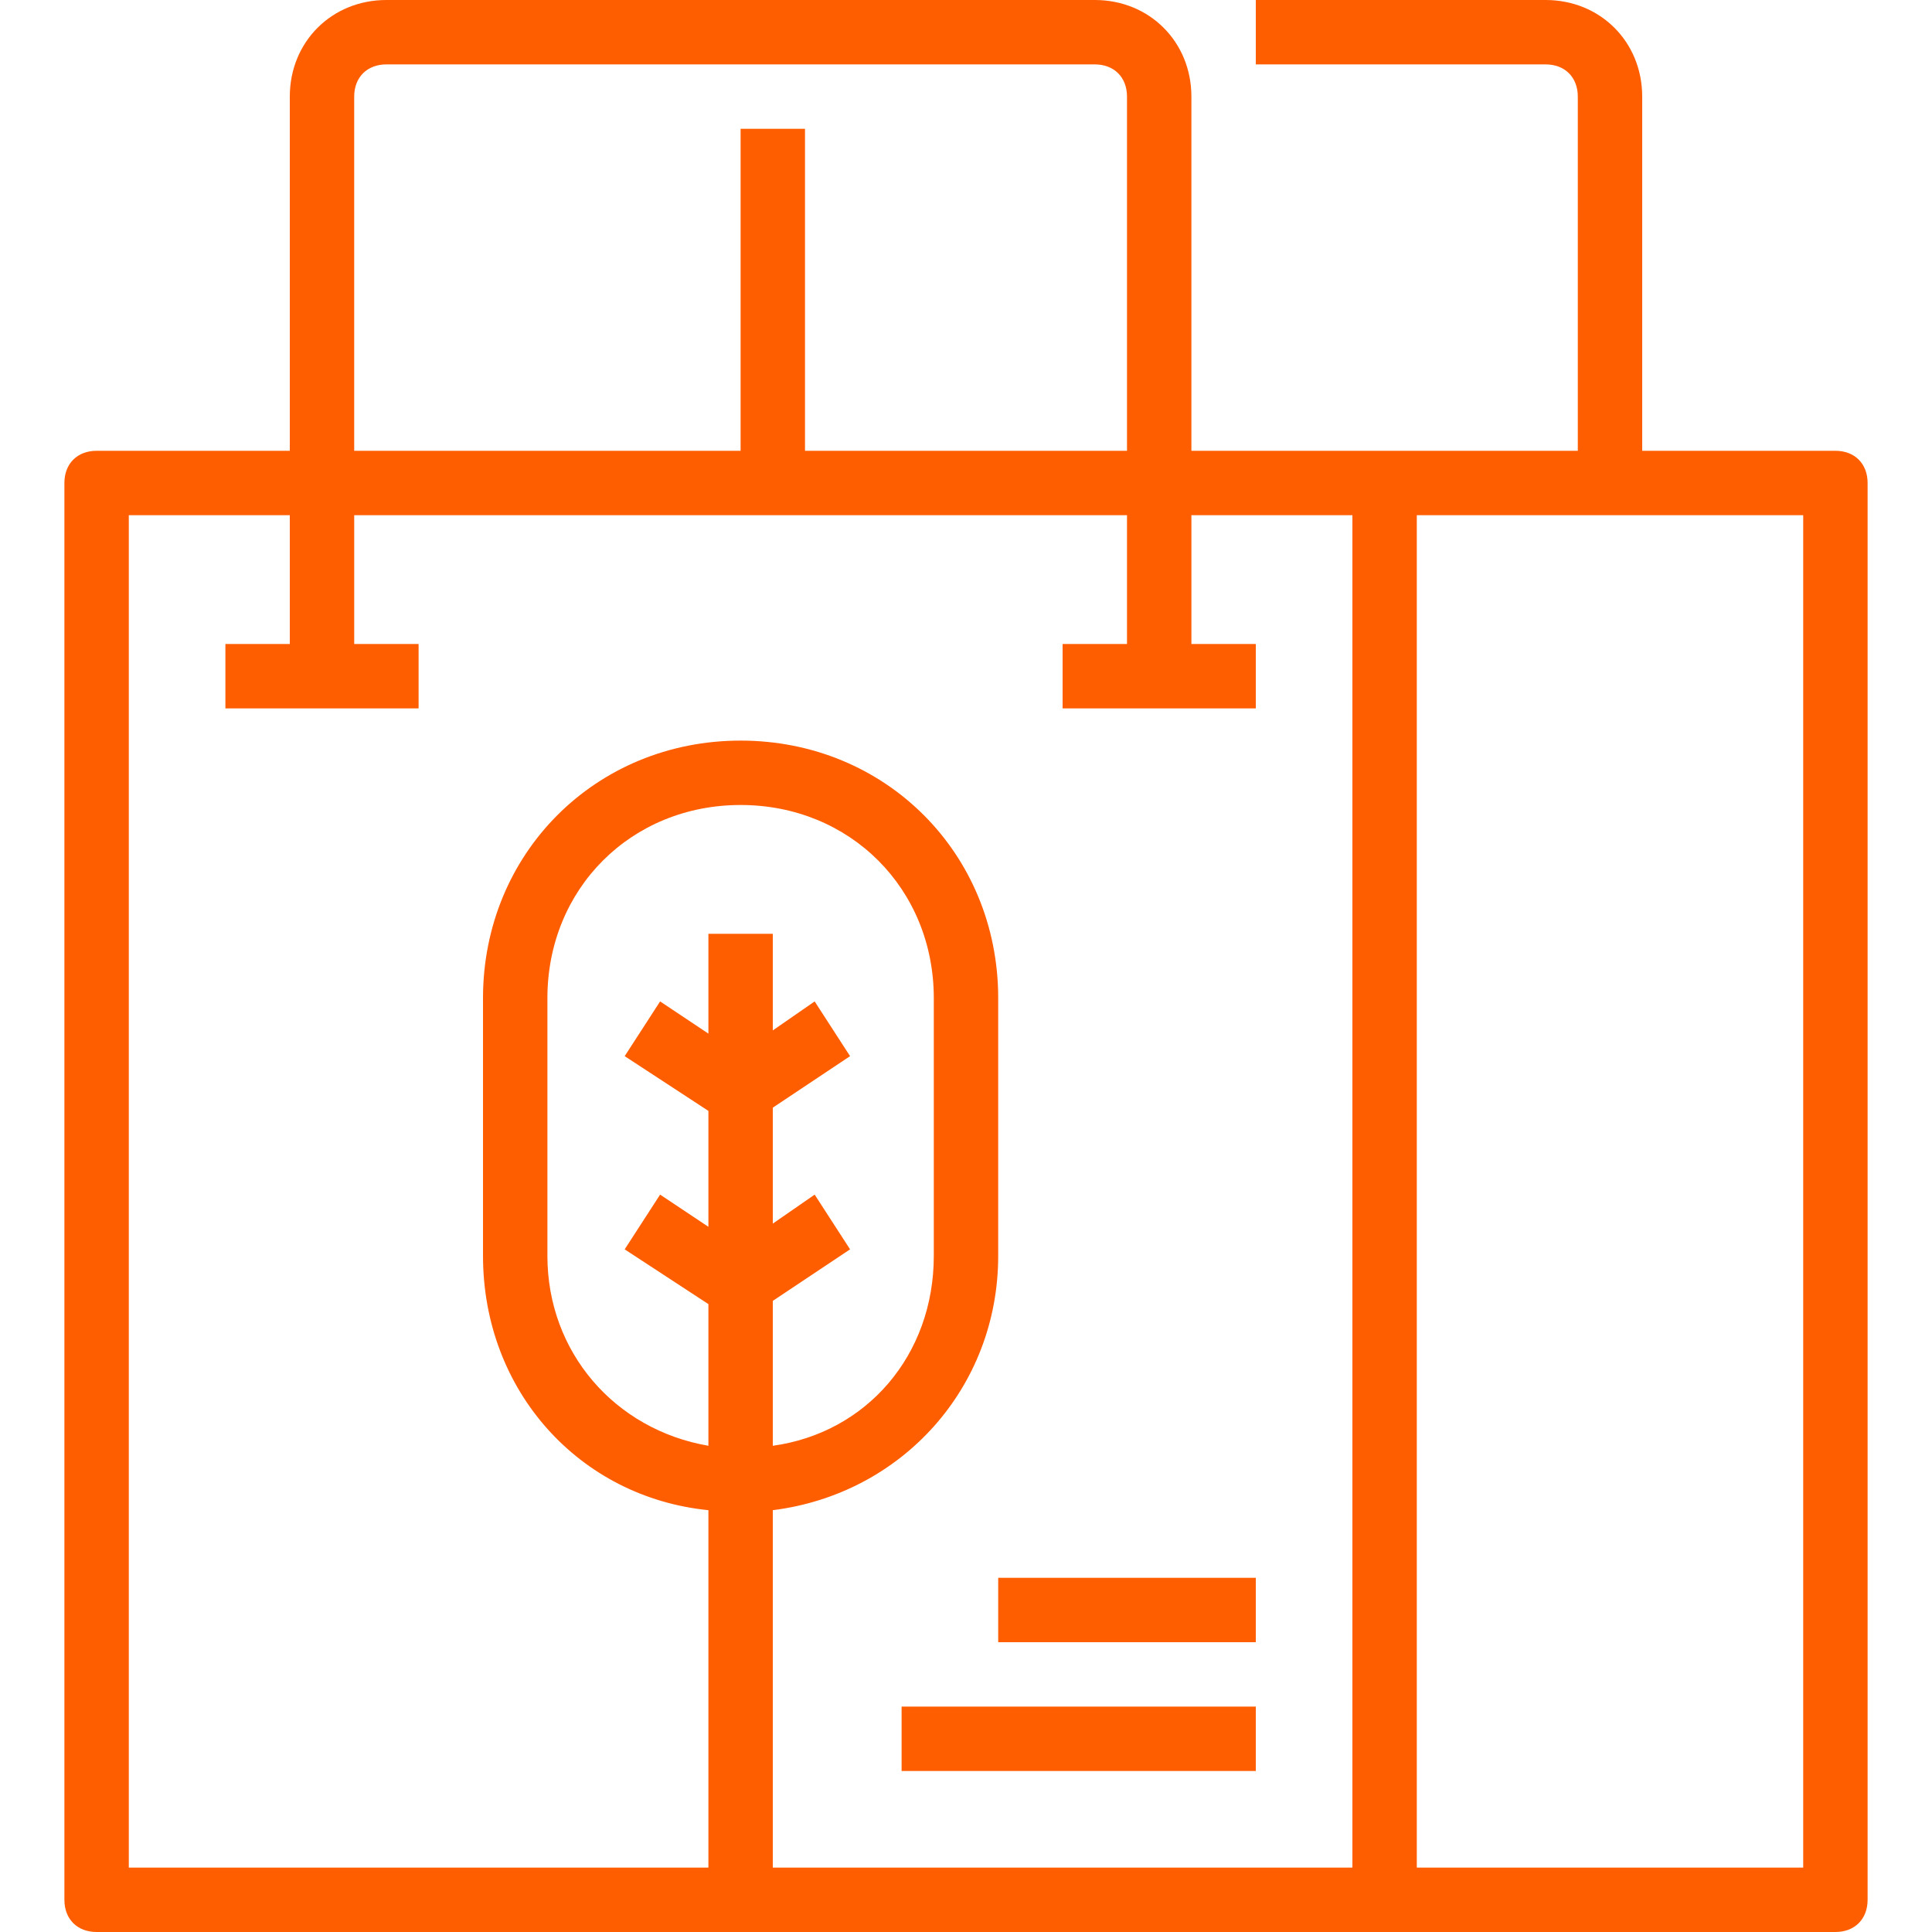 <?xml version="1.0" encoding="UTF-8"?> <svg xmlns="http://www.w3.org/2000/svg" xmlns:xlink="http://www.w3.org/1999/xlink" xmlns:svgjs="http://svgjs.com/svgjs" width="512" height="512" x="0" y="0" viewBox="0 0 60 60" style="enable-background:new 0 0 512 512" xml:space="preserve" class=""> <g> <g xmlns="http://www.w3.org/2000/svg"> <g> <path d="M57,14h-6V3c0-1.7-1.3-3-3-3h-9v2h9c0.6,0,1,0.4,1,1v11h-6h-6V3c0-1.7-1.3-3-3-3H12c-1.7,0-3,1.3-3,3v11H3 c-0.6,0-1,0.4-1,1v44c0,0.6,0.4,1,1,1h40h14c0.6,0,1-0.4,1-1V15C58,14.4,57.6,14,57,14z M11,3c0-0.6,0.4-1,1-1h22c0.6,0,1,0.4,1,1 v11H25V4h-2v10H11V3z M4,16h5v4H7v2h6v-2h-2v-4h24v4h-2v2h6v-2h-2v-4h5v42H24V46.9c4-0.5,7-3.8,7-7.9v-8c0-4.5-3.5-8-8-8 s-8,3.5-8,8v8c0,4.2,3,7.5,7,7.9V58H4V16z M24,40.4l2.4-1.6l-1.1-1.7L24,38v-3.6l2.4-1.6l-1.1-1.7L24,32v-3h-2v3.1l-1.5-1 l-1.1,1.7l2.6,1.7v3.6l-1.5-1l-1.1,1.7l2.6,1.7v4.4c-2.9-0.5-5-2.9-5-5.9v-8c0-3.4,2.6-6,6-6s6,2.6,6,6v8c0,3.1-2.1,5.5-5,5.9 L24,40.4L24,40.4z M56,58H44V16h12V58z" fill="#ff5e00" data-original="#000000" style="" class=""></path> <rect x="31" y="49" width="8" height="2" fill="#ff5e00" data-original="#000000" style="" class=""></rect> <rect x="28" y="53" width="11" height="2" fill="#ff5e00" data-original="#000000" style="" class=""></rect> </g> </g> <g xmlns="http://www.w3.org/2000/svg"> </g> <g xmlns="http://www.w3.org/2000/svg"> </g> <g xmlns="http://www.w3.org/2000/svg"> </g> <g xmlns="http://www.w3.org/2000/svg"> </g> <g xmlns="http://www.w3.org/2000/svg"> </g> <g xmlns="http://www.w3.org/2000/svg"> </g> <g xmlns="http://www.w3.org/2000/svg"> </g> <g xmlns="http://www.w3.org/2000/svg"> </g> <g xmlns="http://www.w3.org/2000/svg"> </g> <g xmlns="http://www.w3.org/2000/svg"> </g> <g xmlns="http://www.w3.org/2000/svg"> </g> <g xmlns="http://www.w3.org/2000/svg"> </g> <g xmlns="http://www.w3.org/2000/svg"> </g> <g xmlns="http://www.w3.org/2000/svg"> </g> <g xmlns="http://www.w3.org/2000/svg"> </g> </g> </svg> 